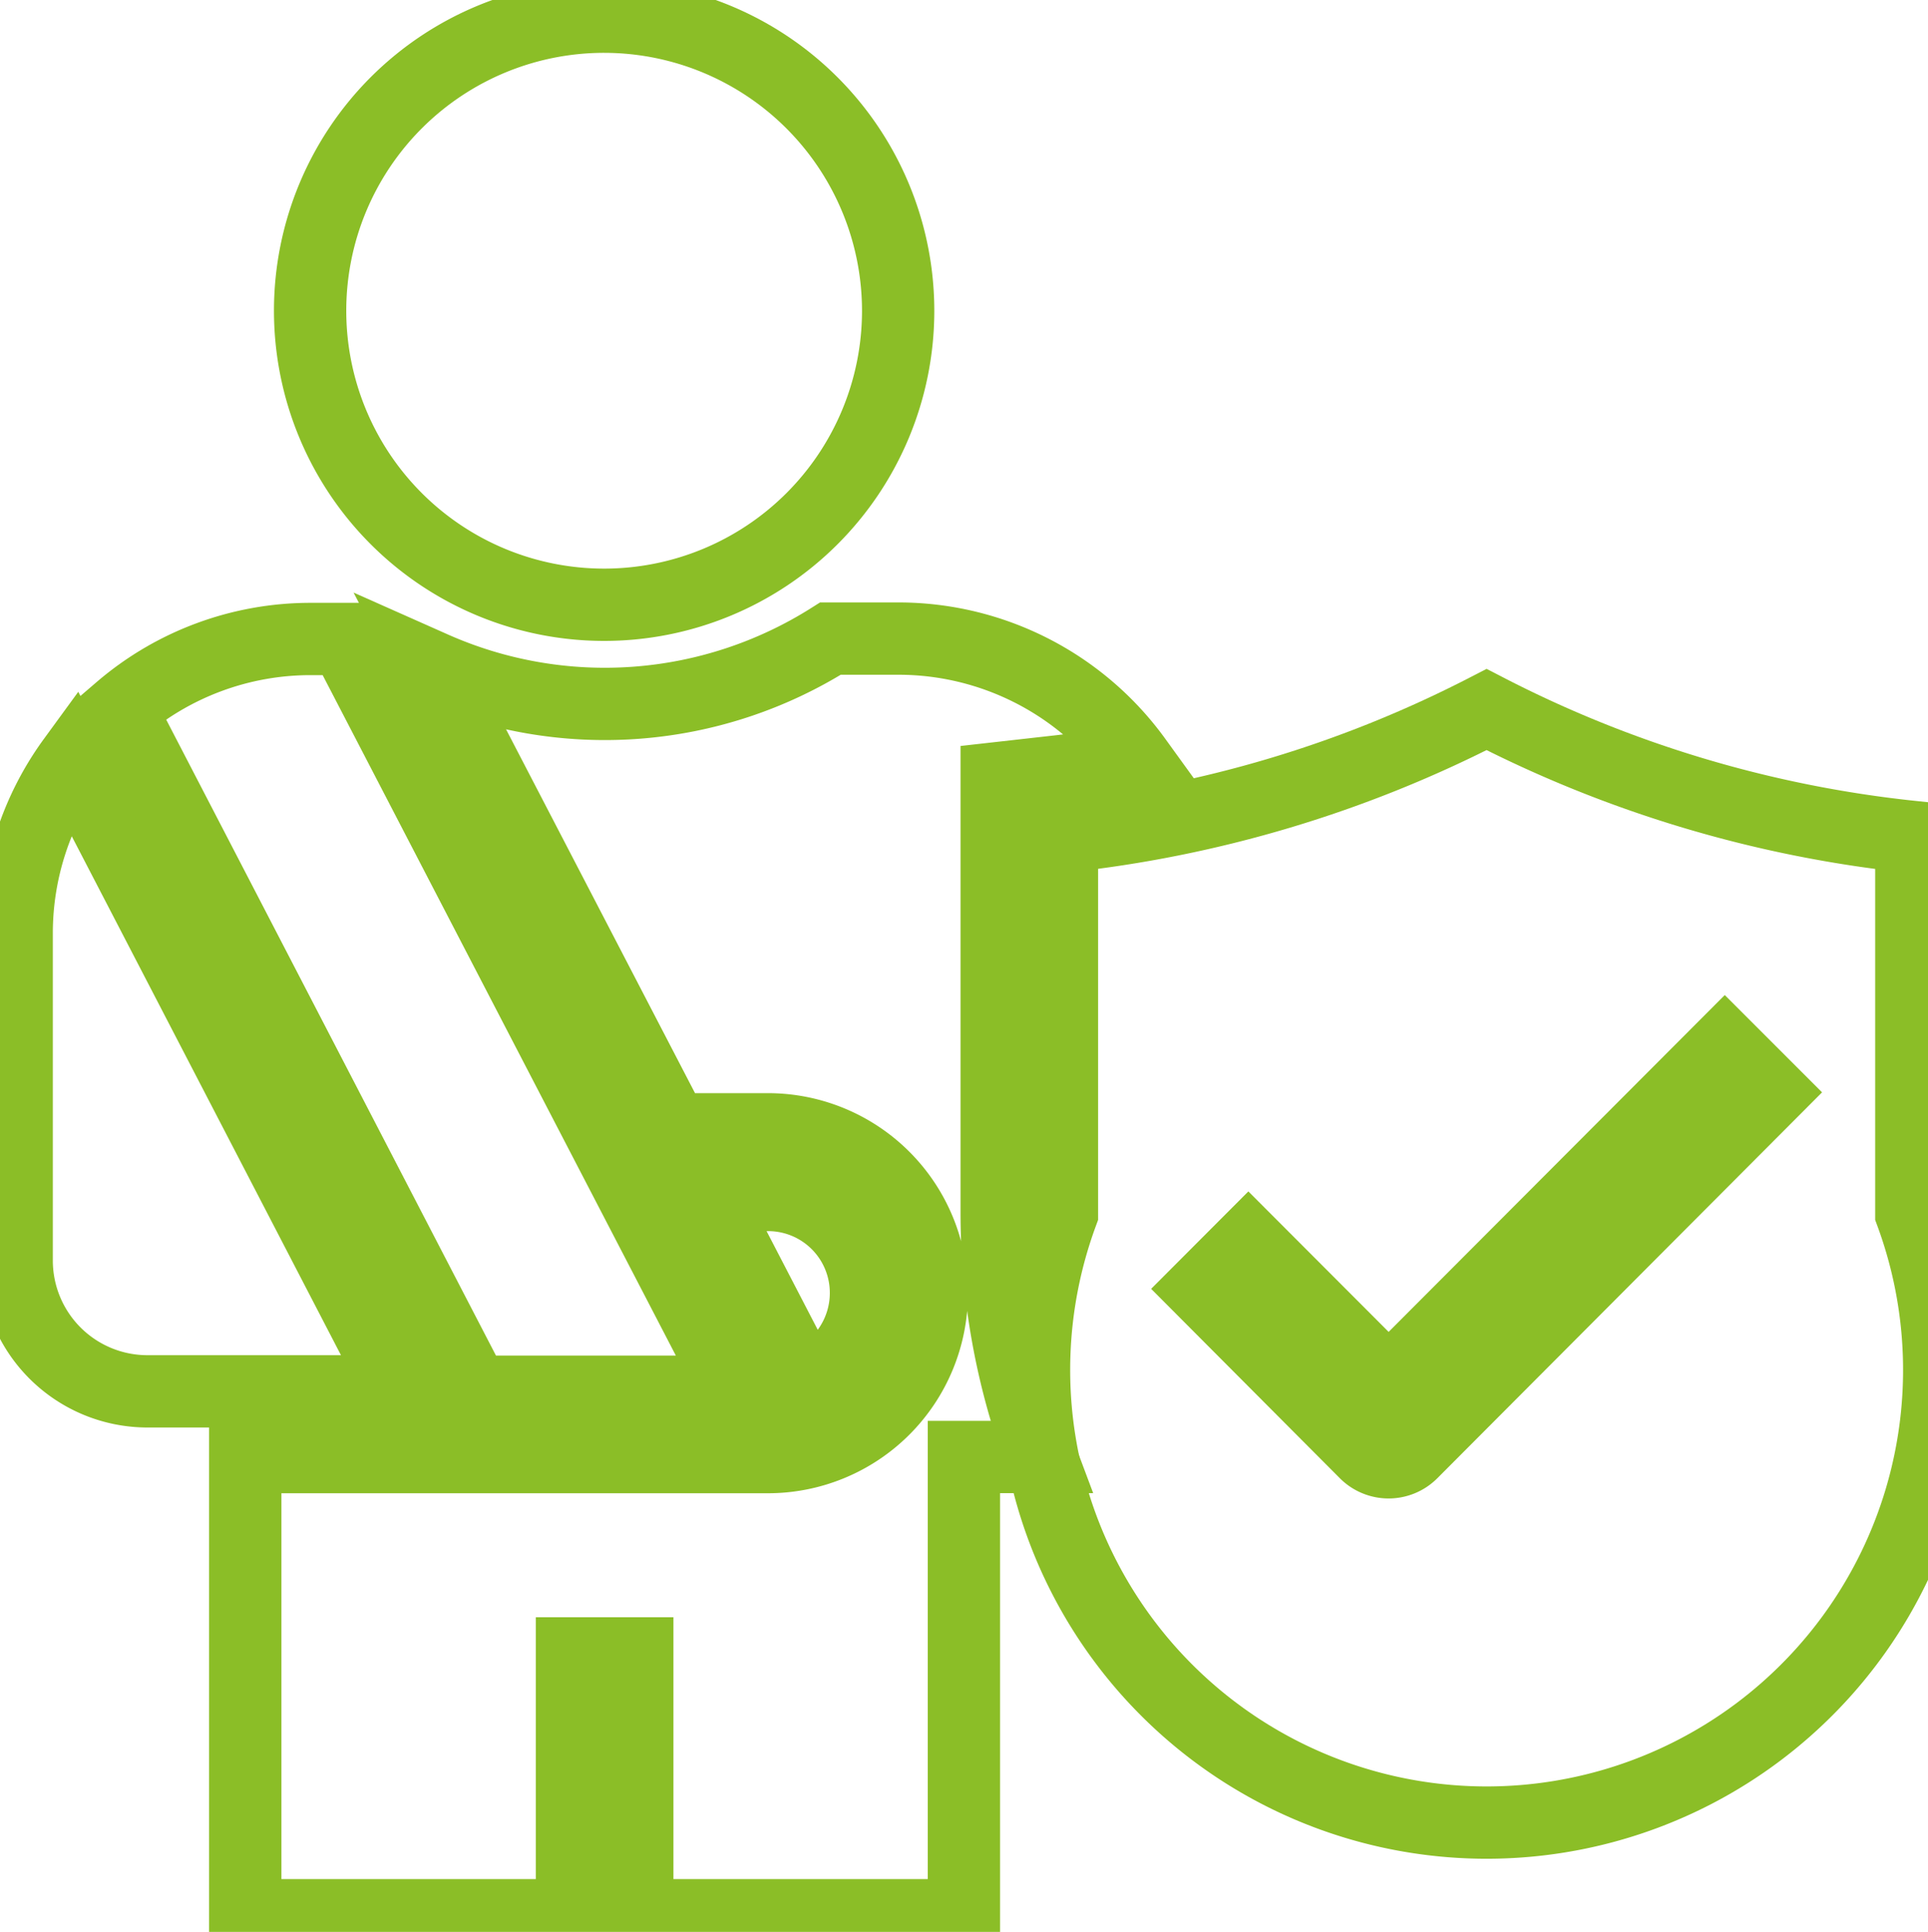 <?xml version="1.0" encoding="UTF-8"?> <svg xmlns="http://www.w3.org/2000/svg" xmlns:xlink="http://www.w3.org/1999/xlink" width="20" height="20.039" viewBox="0 0 20 20.039"><defs><clipPath id="clip-path"><rect id="Rectangle_483" data-name="Rectangle 483" width="20" height="20.039" fill="none" stroke="rgba(0,0,0,0)" stroke-width="1"></rect></clipPath></defs><g id="Group_25097" data-name="Group 25097" transform="translate(-850.995 -2821)"><g id="Group_12094" data-name="Group 12094" transform="translate(850.995 2821)"><g id="Group_25060" data-name="Group 25060" transform="translate(0)"><g id="Group_25080" data-name="Group 25080"><g id="Group_25079" data-name="Group 25079" clip-path="url(#clip-path)"><g id="Group_25059" data-name="Group 25059" transform="translate(0.173 0.173)"><g id="Group_12093" data-name="Group 12093"><g id="Group_12087" data-name="Group 12087" transform="translate(0 7.713)"><path id="Path_33688" data-name="Path 33688" d="M1638.811,533.462a3.043,3.043,0,0,0-.585,1.794v3.395a1.357,1.357,0,0,0,1.355,1.357h2.626Z" transform="translate(-1638.226 -533.462)" fill="none" stroke="#8bbe27" stroke-width="0.75"></path></g><g id="Group_12088" data-name="Group 12088" transform="translate(7.162 12.222)"><path id="Path_33689" data-name="Path 33689" d="M1658.494,546.183a1.015,1.015,0,0,0-1.011-1.018h-.637l1.016,1.959A1.018,1.018,0,0,0,1658.494,546.183Z" transform="translate(-1656.846 -545.165)" fill="none" stroke="#8bbe27" stroke-width="0.75"></path></g><g id="Group_12089" data-name="Group 12089" transform="translate(3.049)"><path id="Path_33690" data-name="Path 33690" d="M1649.2,513.448a3.052,3.052,0,0,1,3.049,3.056h0a3.05,3.05,0,1,1-3.049-3.056Z" transform="translate(-1646.154 -513.448)" fill="none" stroke="#8bbe27" stroke-width="0.75"></path></g><g id="Group_12090" data-name="Group 12090" transform="translate(1.075 6.451)"><path id="Path_33691" data-name="Path 33691" d="M1647.4,538l-4.053-7.808h-.353a3.031,3.031,0,0,0-1.975.731l3.67,7.077Z" transform="translate(-1641.02 -530.188)" fill="none" stroke="#8bbe27" stroke-width="0.75"></path></g><g id="Group_12091" data-name="Group 12091" transform="translate(2.372 6.451)"><path id="Path_33692" data-name="Path 33692" d="M1652.792,531.569c.283-.031.563-.074.84-.122a3.041,3.041,0,0,0-2.463-1.259h-.706a4.384,4.384,0,0,1-4.121.3l2.488,4.79h.984a1.7,1.7,0,0,1,0,3.4h-5.422v4.752h3.389v-2.716h.678v2.716h3.388v-4.753h.8a7.226,7.226,0,0,1-.46-2.525v-4.515Z" transform="translate(-1644.393 -530.188)" fill="none" stroke="#8bbe27" stroke-width="0.75"></path></g><g id="Group_12092" data-name="Group 12092" transform="translate(10.843 7.188)"><path id="Path_33693" data-name="Path 33693" d="M1670.823,532.1a12.46,12.46,0,0,1-4.405,1.319v3.908a4.695,4.695,0,1,0,8.811,0V533.42A12.451,12.451,0,0,1,1670.823,532.1Zm-.777,7.709a.339.339,0,0,1-.479,0l-1.694-1.7.479-.48,1.455,1.457,3.487-3.494.479.479Z" transform="translate(-1666.418 -532.101)" fill="none" stroke="#8bbe27" stroke-width="0.75"></path></g></g></g></g></g></g></g></g></svg> 
